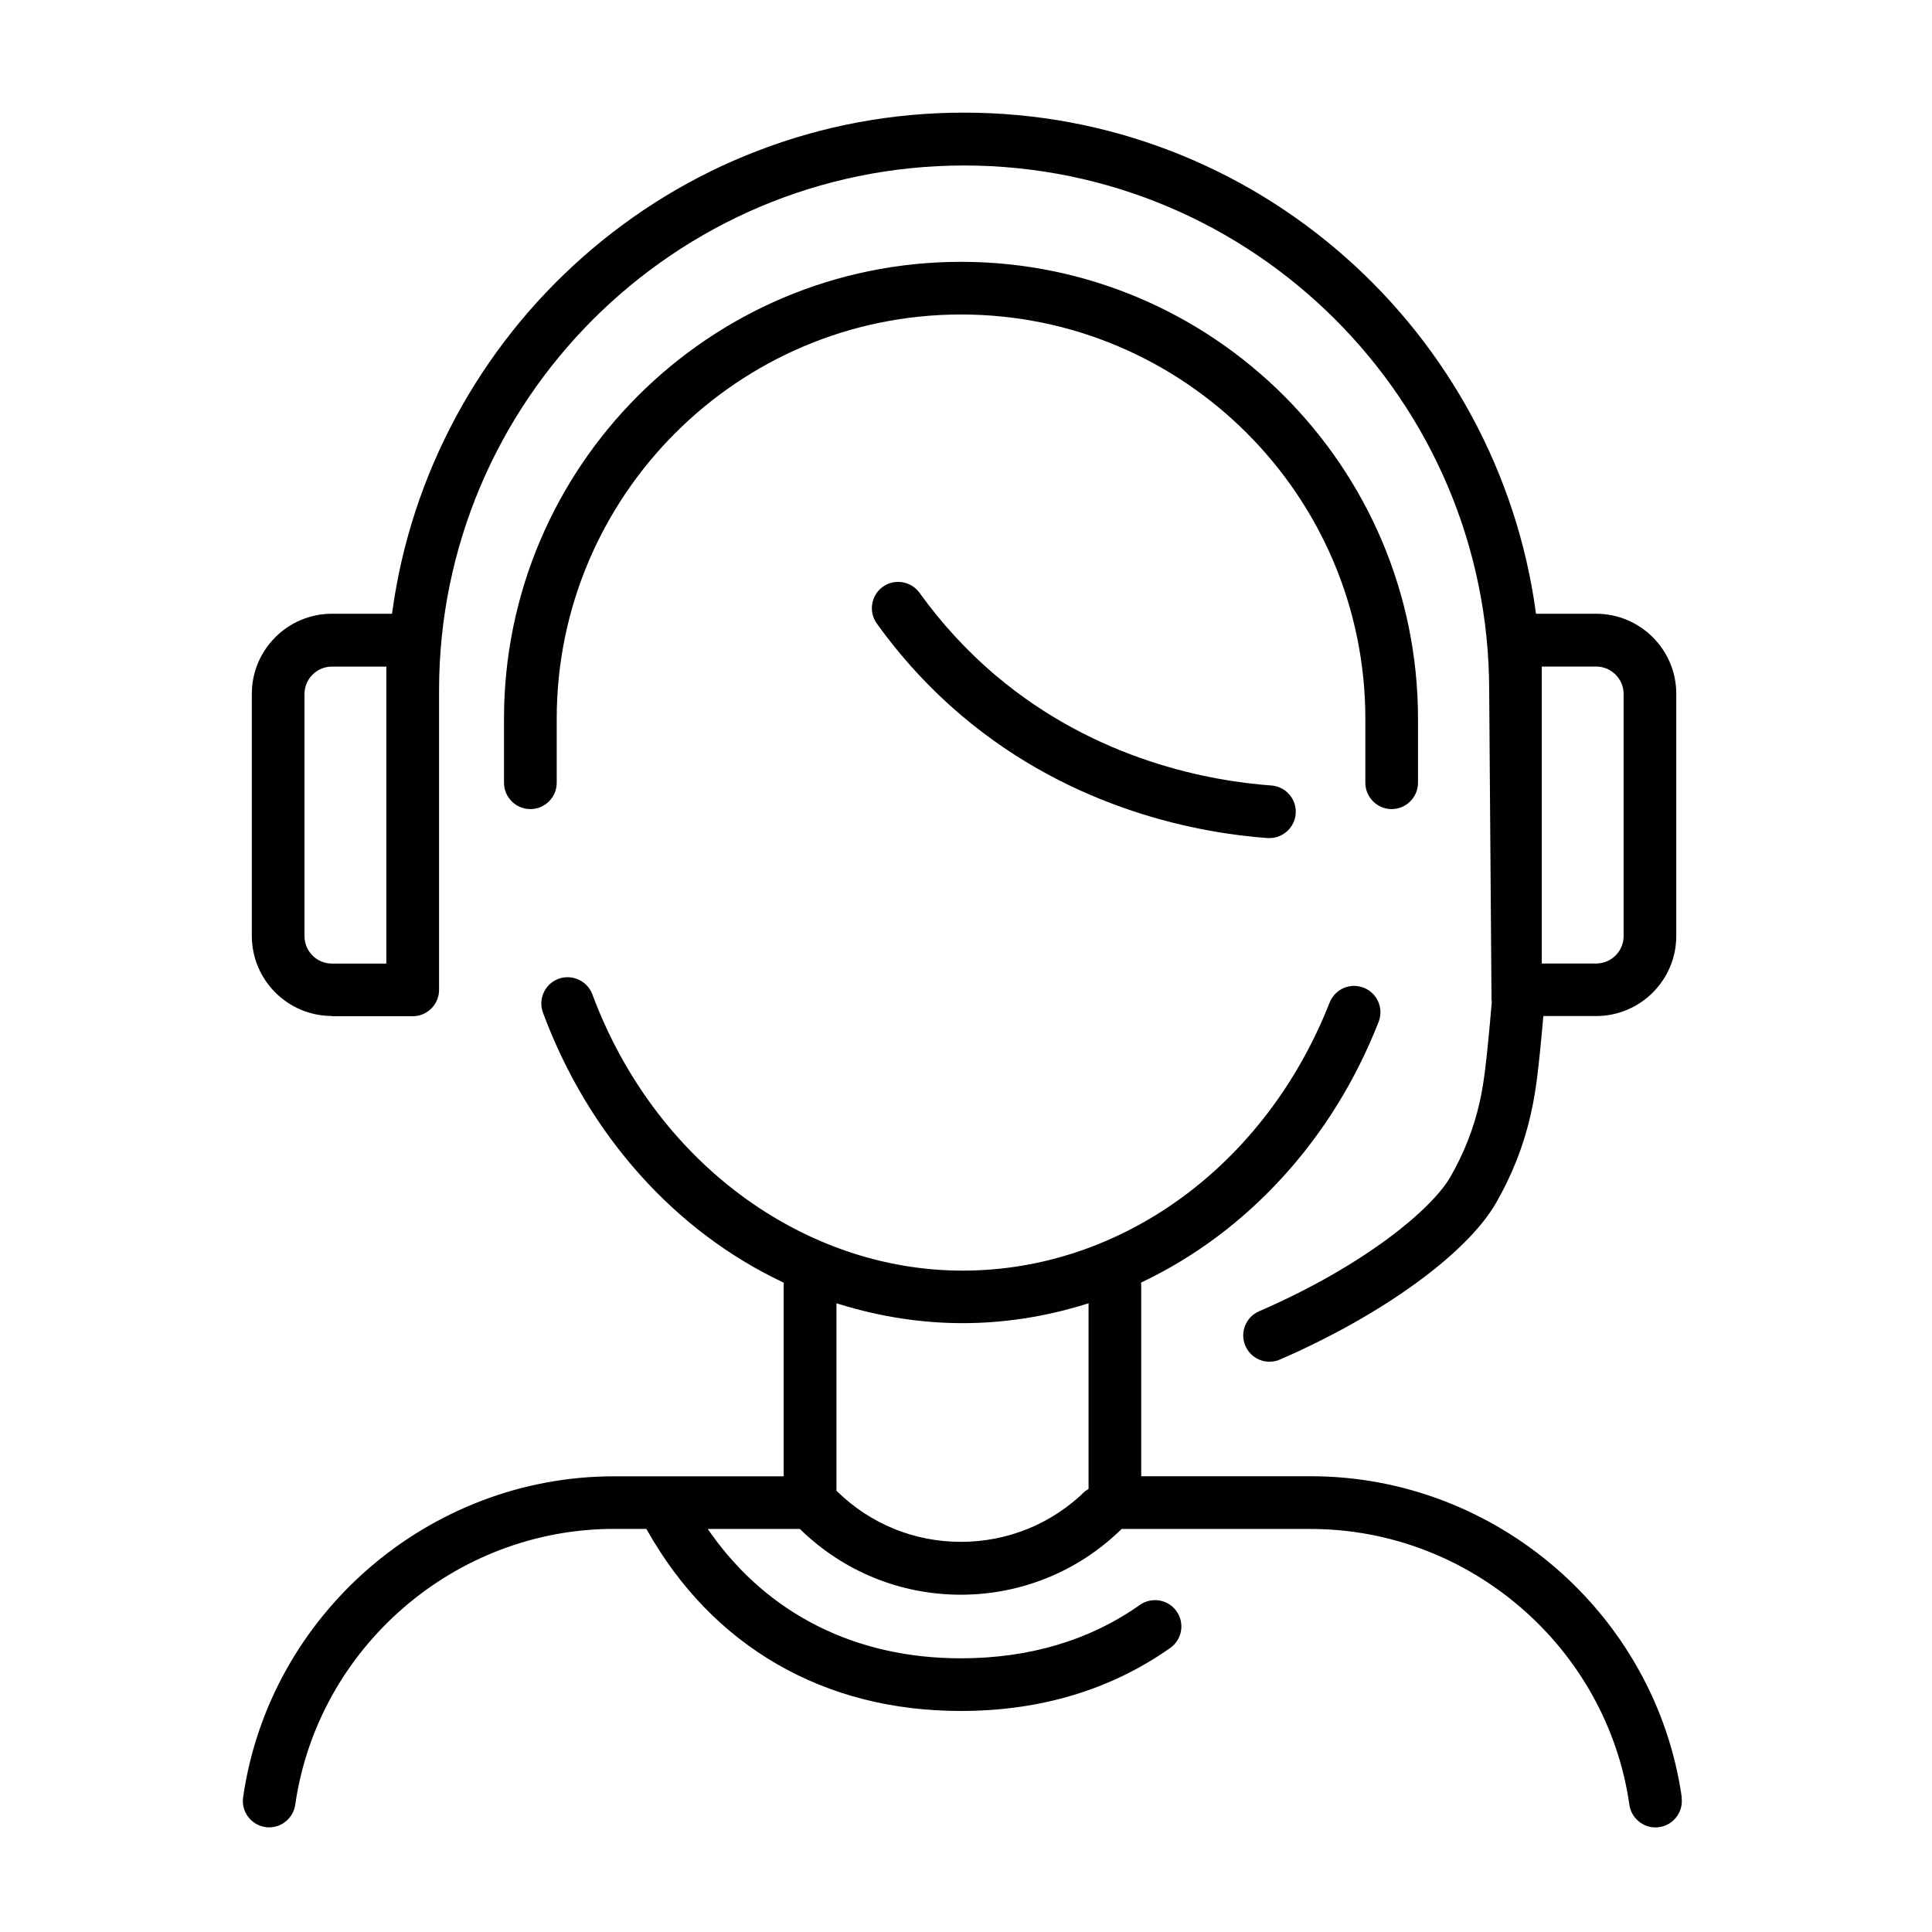 <?xml version="1.0" encoding="UTF-8"?>
<svg xmlns="http://www.w3.org/2000/svg" version="1.1" viewBox="0 0 288 288">
  <defs>
    <style>
      .cls-1 {
        fill: #010101;
      }
    </style>
  </defs>
  <!-- Generator: Adobe Illustrator 28.7.1, SVG Export Plug-In . SVG Version: 1.2.0 Build 142)  -->
  <g>
    <g id="Layer_2">
      <g>
        <path class="cls-1" d="M148.41,100.68c-4.24-3.6-8.05-7.74-11.33-12.3-.77-1.07-1.98-1.64-3.2-1.64-.79,0-1.59.24-2.28.73-.85.61-1.41,1.52-1.58,2.55-.17,1.03.07,2.07.68,2.92,3.64,5.08,7.89,9.7,12.63,13.72,16.79,14.23,35.79,17.55,45.62,18.27.11,0,.2,0,.29,0,2.04,0,3.76-1.6,3.91-3.64.16-2.16-1.47-4.04-3.63-4.2-8.87-.64-26.02-3.63-41.11-16.42Z"/>
        <path class="cls-1" d="M207.45,120.61c2.16,0,3.93-1.76,3.93-3.93v-9.53c0-37.56-30.56-68.12-68.13-68.12s-68.12,30.56-68.12,68.12v9.53c0,2.16,1.76,3.93,3.93,3.93s3.93-1.76,3.93-3.93v-9.53c0-33.23,27.04-60.27,60.27-60.27s60.27,27.04,60.27,60.27v9.53c0,2.16,1.76,3.93,3.93,3.93Z"/>
        <path class="cls-1" d="M250.7,267.91c-3.92-27.28-27.69-47.85-55.29-47.85h-25.29v-28.49s-.02-.07-.02-.12v-.26l.23-.11c7.77-3.72,14.76-8.93,20.77-15.49,6.13-6.69,10.98-14.52,14.41-23.26.79-2.01-.2-4.3-2.22-5.09-.97-.38-2.04-.37-3,.05-.96.42-1.7,1.19-2.09,2.17-9.54,24.27-31.02,39.95-54.71,39.95s-45.89-16.17-55.19-41.19c-.75-2.01-3.02-3.05-5.05-2.31-2.03.75-3.06,3.02-2.31,5.05,3.38,9.09,8.25,17.22,14.46,24.16,6.09,6.8,13.22,12.18,21.2,15.98l.23.11v.26s0,.08-.01.11v28.49h-25.29c-27.6,0-51.37,20.57-55.29,47.85-.31,2.14,1.19,4.13,3.33,4.44.19.03.38.04.56.04,1.94,0,3.6-1.45,3.88-3.37,3.37-23.44,23.79-41.12,47.51-41.12h4.83l.12.21c4.89,8.65,11.42,15.37,19.4,19.97,8,4.62,17.21,6.96,27.36,6.96,11.87,0,22.37-3.16,31.21-9.39.86-.6,1.43-1.51,1.61-2.54.18-1.03-.06-2.07-.66-2.93-1.25-1.77-3.7-2.19-5.47-.95-7.49,5.28-16.47,7.96-26.69,7.96-7.79,0-14.96-1.61-21.3-4.79-6.33-3.17-11.7-7.83-15.97-13.84l-.46-.65h13.74l.12.12c6.44,6.24,14.91,9.68,23.86,9.68s17.43-3.44,23.86-9.68l.12-.12h28.18c23.72,0,44.15,17.68,47.51,41.12.28,1.92,1.95,3.37,3.88,3.37.18,0,.37-.01.57-.04,2.14-.31,3.63-2.3,3.33-4.44ZM162.27,221.94l-.16.12c-.08.06-.16.11-.23.15-.06.03-.11.06-.13.08-4.97,4.87-11.54,7.55-18.5,7.55s-13.47-2.66-18.44-7.5l-.12-.12v-27.94l.53.16c6.03,1.86,12.18,2.8,18.28,2.8s12.23-.94,18.24-2.8l.53-.16v27.66Z"/>
        <path class="cls-1" d="M49.49,151.49h12.03c2.16,0,3.93-1.76,3.93-3.93v-44.62c0-43.16,35.11-78.27,78.27-78.27s78.27,35.11,78.27,78.27l.35,46.2.04.1v.1c-.37,4.35-.71,7.88-1.01,10.21-.36,2.9-.95,6.42-2.59,10.56-.72,1.83-1.59,3.62-2.57,5.32-2.84,4.92-12.98,13.3-28.52,20.04-.96.42-1.7,1.18-2.09,2.16-.38.98-.37,2.04.05,3,.62,1.44,2.04,2.36,3.6,2.36.54,0,1.06-.11,1.56-.33,15.19-6.6,27.83-15.75,32.19-23.32,1.18-2.04,2.21-4.18,3.07-6.36,1.97-4.99,2.68-9.28,3.08-12.47.26-2.09.57-5.09.88-8.67l.03-.38h7.87c6.59,0,11.95-5.36,11.95-11.94v-36.09c0-6.59-5.36-11.94-11.95-11.94h-8.96l-.05-.36c-2.81-20.41-12.92-39.19-28.47-52.89-7.69-6.77-16.4-12.06-25.9-15.73-9.84-3.8-20.22-5.72-30.85-5.72s-21.01,1.92-30.84,5.72c-9.5,3.66-18.21,8.96-25.9,15.73-15.55,13.7-25.66,32.48-28.47,52.89l-.05.36h-8.96c-6.59,0-11.94,5.36-11.94,11.94v36.08c0,6.59,5.36,11.94,11.94,11.94ZM229.83,99.36h8.1c2.26,0,4.1,1.84,4.1,4.09v36.09c0,2.26-1.84,4.09-4.1,4.09h-8.1v-44.27ZM45.39,103.46c0-2.26,1.84-4.09,4.09-4.09h8.11v44.27h-8.11c-2.26,0-4.09-1.84-4.09-4.09v-36.08Z"/>
      </g>
    </g>
  </g>
</svg>
